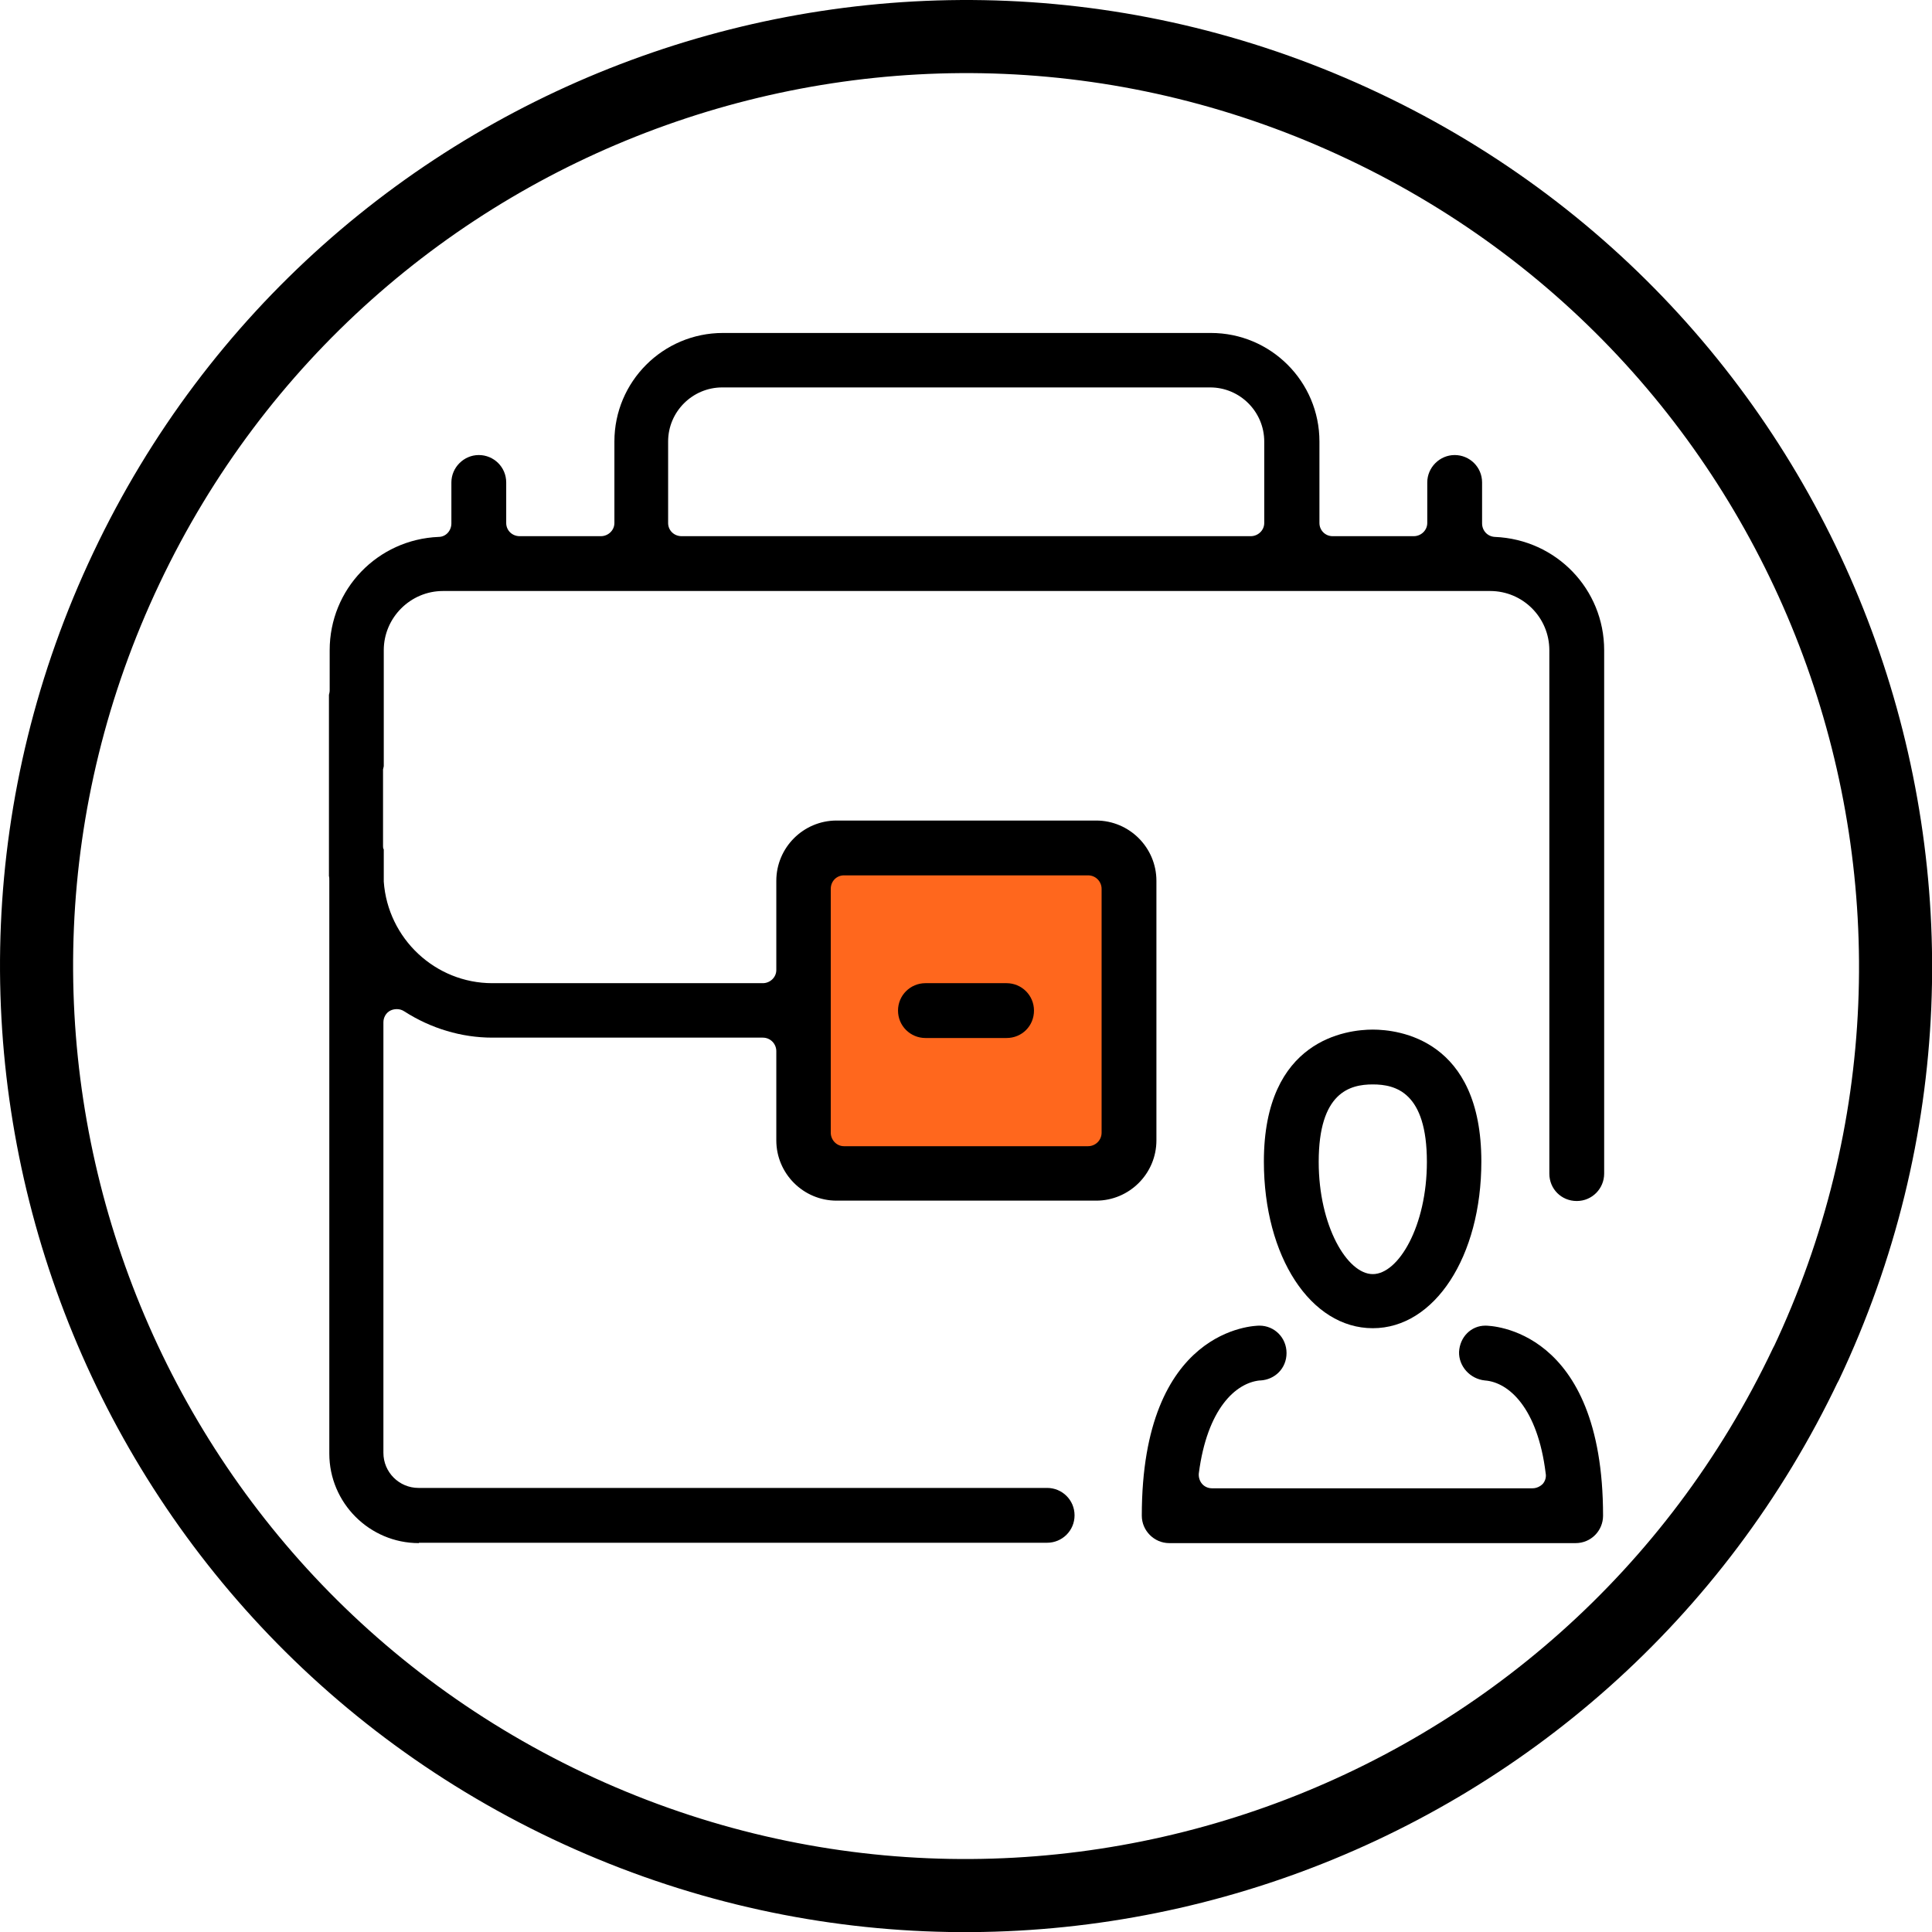 <?xml version="1.0" encoding="UTF-8"?><svg id="a" xmlns="http://www.w3.org/2000/svg" viewBox="0 0 52.86 52.86"><defs><style>.b{fill:#ff671d;}.c{fill:none;stroke:#000;stroke-linecap:round;stroke-linejoin:round;stroke-width:2px;}</style></defs><polygon class="b" points="30.44 32.26 22.22 32.26 22.22 23.19 30.69 23.19 30.44 32.26"/><path class="c" d="M49.41,37.32c-6.02,12.69-21.18,18.1-33.87,12.09C2.85,43.39-2.56,28.23,3.46,15.54,9.47,2.85,24.63-2.56,37.32,3.46c12.69,6.01,18.1,21.18,12.09,33.87Z"/><g><path d="M11.46,42.22c-1.35,0-2.45-1.1-2.45-2.45v-15.67c0-.06,0-.1-.01-.13,0-.02,0-.03,0-.05v-4.91s.02-.07,.02-.11v-1.11c0-1.67,1.31-3.03,2.98-3.1,.2,0,.35-.17,.35-.37v-1.12c0-.41,.34-.75,.75-.75s.75,.33,.75,.75v1.11c0,.2,.16,.36,.37,.36h2.22c.2,0,.37-.16,.37-.36v-2.23c0-1.64,1.33-2.97,2.97-2.97h13.35c1.64,0,2.97,1.33,2.97,2.97v2.23c0,.2,.16,.36,.36,.36h2.22c.2,0,.37-.16,.37-.36v-1.11c0-.41,.34-.75,.75-.75s.75,.33,.75,.75v1.12c0,.2,.15,.36,.35,.37,1.68,.07,2.99,1.43,2.99,3.1v14.32c0,.41-.33,.75-.75,.75s-.75-.33-.75-.75v-14.32c0-.89-.72-1.62-1.62-1.62H12.12c-.89,0-1.62,.73-1.62,1.62v3.17s-.01,.06-.02,.09c0,.01,0,.02,0,.03v2.04s0,.02,0,.03c0,.03,0,.06,.02,.09v.86s0,.02,0,.02c.11,1.56,1.41,2.78,2.97,2.78h7.4c.2,0,.37-.16,.37-.36v-2.44c0-.91,.74-1.65,1.65-1.65h7.1c.91,0,1.65,.74,1.65,1.65v7.1c0,.91-.74,1.65-1.65,1.65h-7.1c-.91,0-1.65-.74-1.65-1.65v-2.44c0-.2-.16-.37-.37-.37h-7.4c-.84,0-1.68-.25-2.41-.72-.06-.04-.13-.06-.2-.06-.06,0-.12,.01-.18,.04-.12,.06-.19,.19-.19,.32v11.78c0,.53,.43,.96,.96,.96H28.65c.41,0,.75,.33,.75,.75s-.34,.75-.75,.75H11.46Zm11.63-18.27c-.2,0-.36,.16-.36,.37v6.67c0,.2,.16,.37,.36,.37h6.68c.2,0,.37-.16,.37-.37v-6.67c0-.2-.16-.37-.37-.37h-6.68Zm-3.33-13.35c-.81,0-1.48,.66-1.48,1.48v2.23c0,.2,.16,.36,.37,.36h15.57c.2,0,.37-.16,.37-.36v-2.23c0-.81-.66-1.48-1.48-1.48h-13.35Z"/><path d="M25.32,28.4c-.41,0-.75-.33-.75-.75s.34-.75,.75-.75h2.22c.41,0,.75,.33,.75,.75s-.33,.75-.75,.75h-2.22Z"/><path d="M37.56,36.34c-1.7,0-2.98-1.96-2.98-4.56,0-3.35,2.28-3.61,2.98-3.61s2.97,.26,2.97,3.61c0,2.6-1.28,4.56-2.97,4.56Zm0-6.67c-.63,0-1.48,.22-1.48,2.12,0,1.75,.78,3.07,1.48,3.07s1.48-1.31,1.48-3.07c0-1.9-.85-2.12-1.48-2.12Z"/><path d="M31.99,42.22c-.41,0-.75-.34-.75-.75,0-5.14,3.09-5.2,3.22-5.2,.41,0,.74,.33,.74,.75s-.32,.73-.72,.75h-.02c-.65,.07-1.43,.77-1.66,2.54-.01,.1,.02,.21,.09,.29,.07,.08,.17,.12,.27,.12h8.77c.11,0,.21-.05,.28-.12,.07-.08,.1-.19,.08-.29-.22-1.79-1.01-2.49-1.66-2.54-.41-.04-.72-.39-.71-.78,.02-.41,.33-.72,.72-.72,.13,0,3.22,.06,3.22,5.2,0,.41-.33,.75-.75,.75h-11.12Z"/></g></svg>